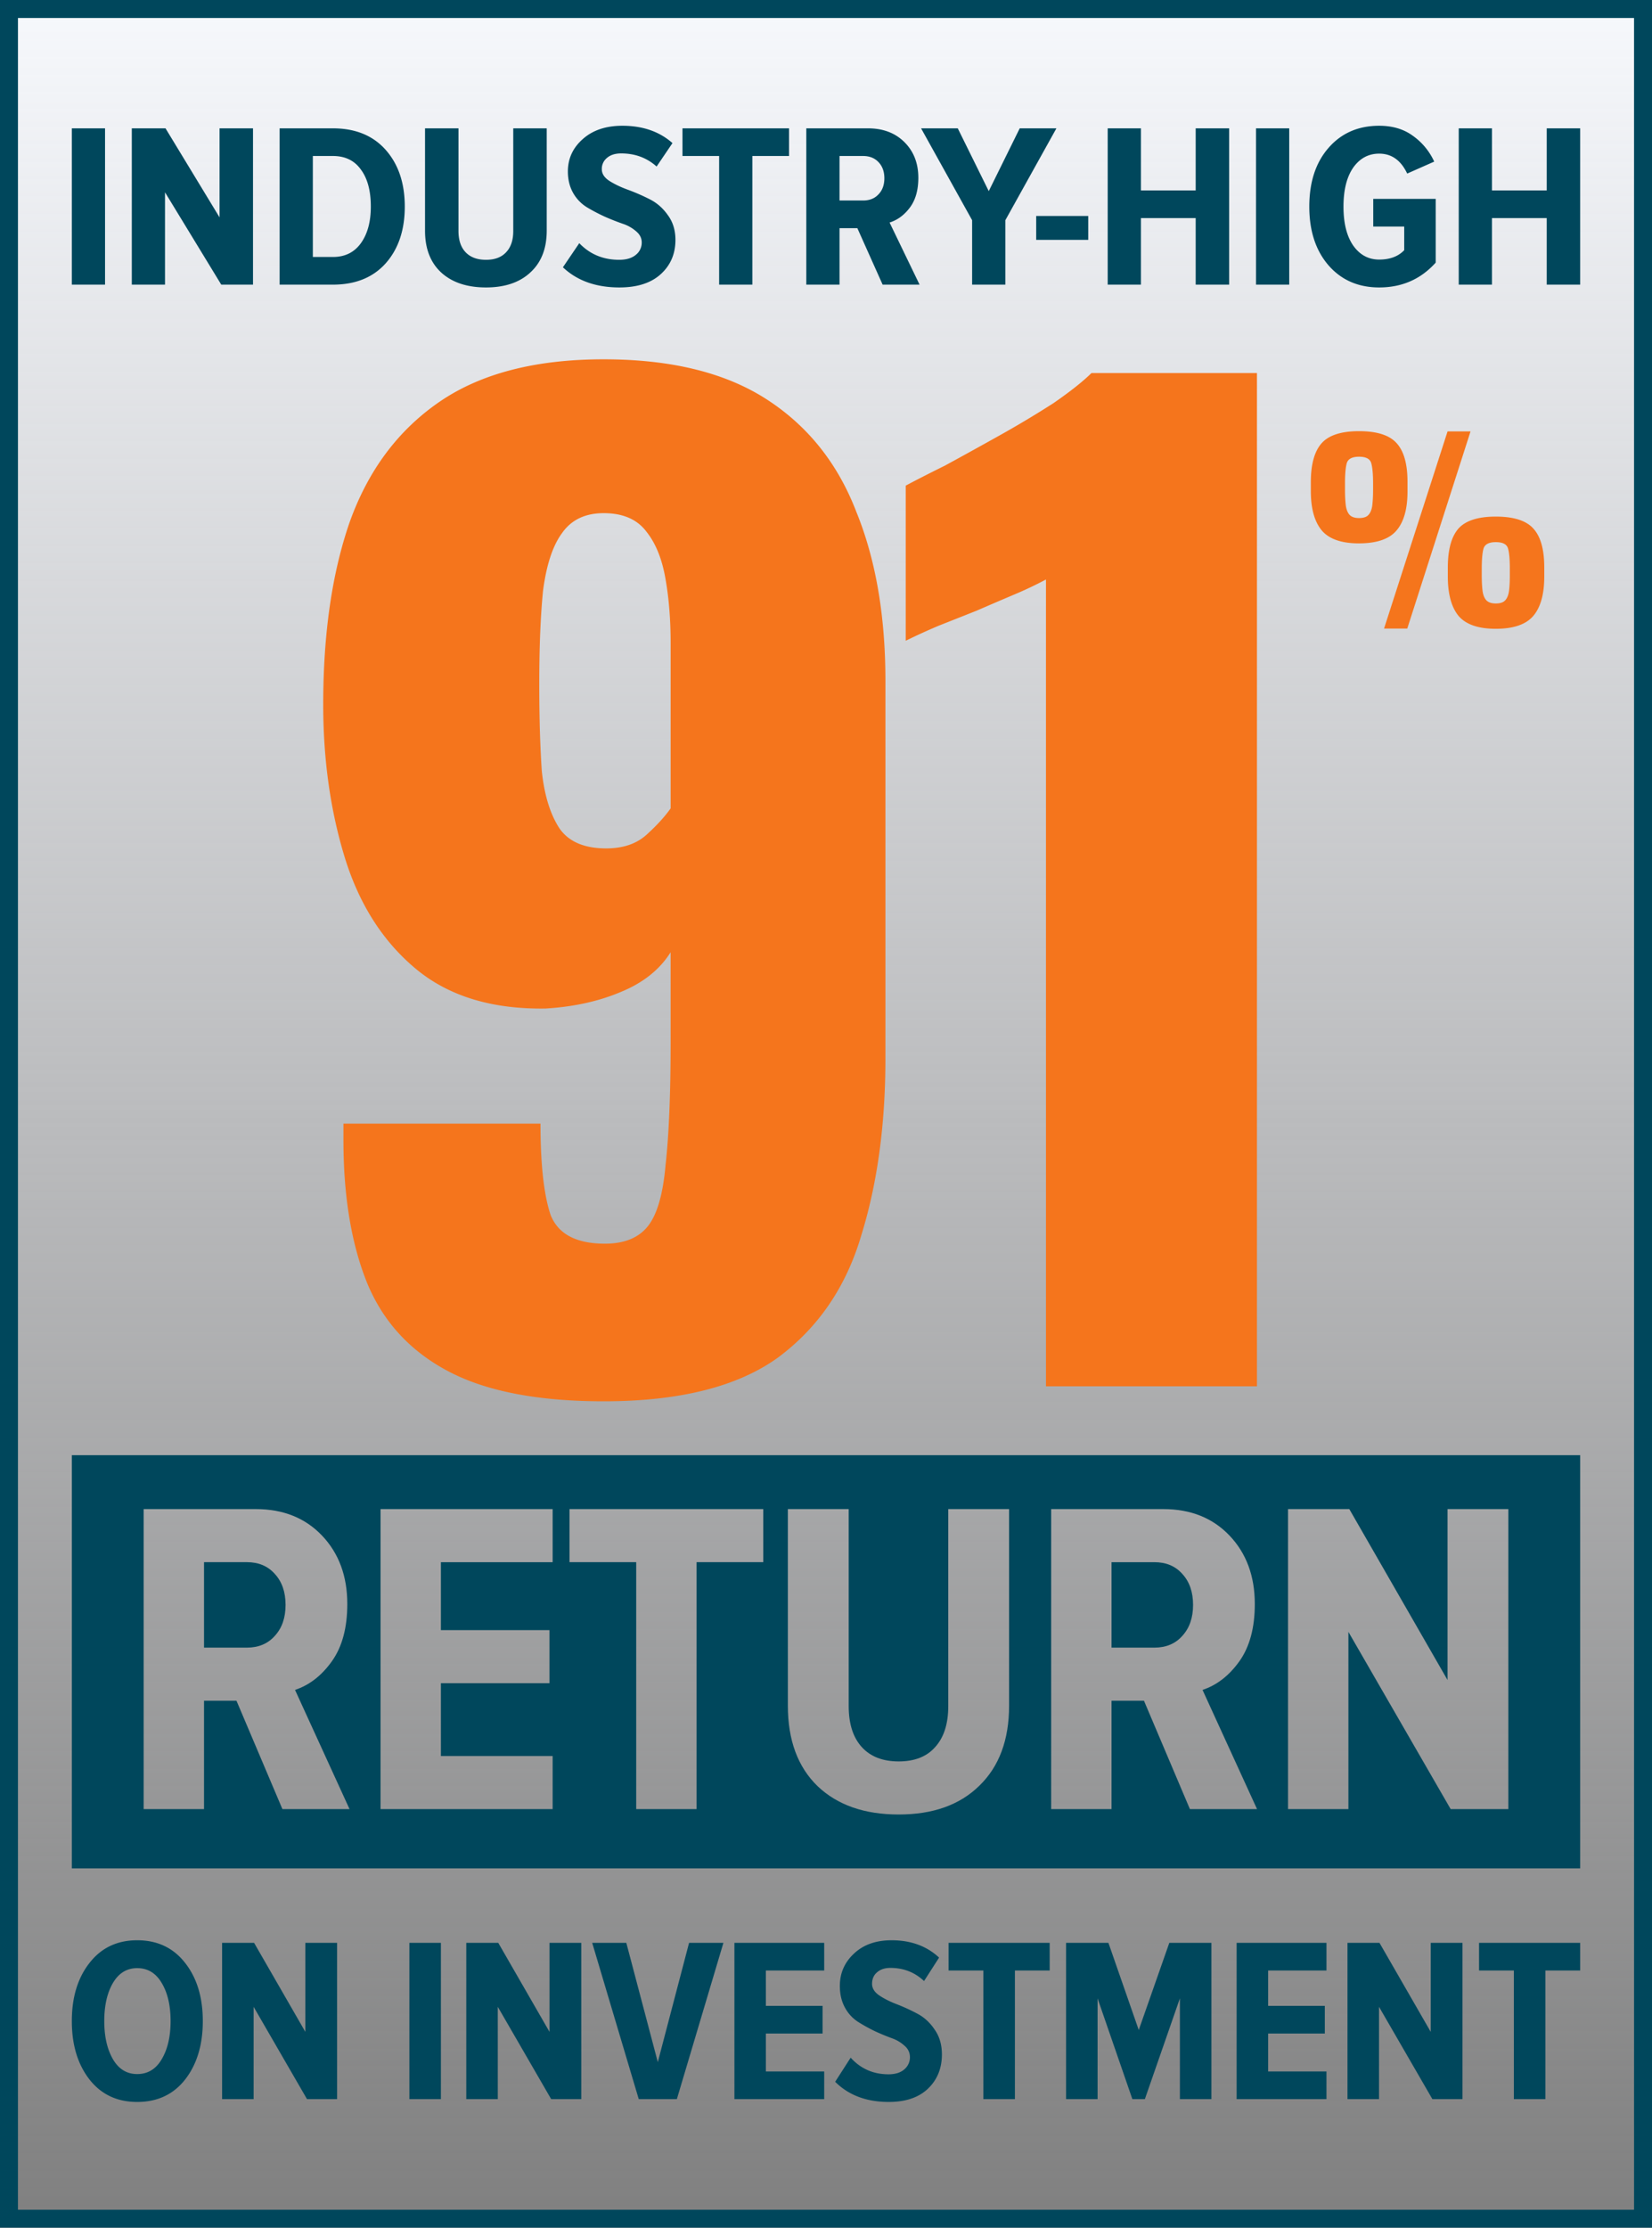 <svg width="92" height="124" viewBox="0 0 92 124" fill="none" xmlns="http://www.w3.org/2000/svg"><rect x="0" y="0" width="92" height="124" fill="#808080" stroke="none"/><path fill="url(#paint0_linear_43_375)" d="M.5.5h91v123H.5z"/><path d="M5.85 15.844H4v-8.7h1.85v8.7zm8.239 0h-1.767l-3.133-5.14v5.14H7.34v-8.7h1.878l3.009 4.956V7.143h1.863v8.7zm4.451 0h-2.968v-8.7h2.968c1.251 0 2.231.4 2.94 1.2.708.8 1.062 1.852 1.062 3.156s-.354 2.357-1.062 3.156c-.709.792-1.689 1.188-2.94 1.188zm0-1.54c.671 0 1.191-.256 1.56-.77.367-.512.551-1.19.551-2.034 0-.878-.184-1.565-.552-2.06-.359-.505-.878-.757-1.56-.757h-1.117v5.621h1.118zm10.996.861c-.598.557-1.422.835-2.47.835-1.05 0-1.878-.274-2.485-.822-.608-.556-.911-1.335-.911-2.335v-5.7h1.863v5.714c0 .513.133.908.4 1.187.267.278.645.417 1.132.417.488 0 .86-.14 1.118-.418.267-.278.4-.673.4-1.186V7.143h1.864v5.7c0 .992-.304 1.766-.911 2.322zm4.96.835c-1.306 0-2.355-.374-3.147-1.122l.911-1.343c.589.617 1.33.926 2.222.926.396 0 .704-.091.925-.274a.86.86 0 00.331-.691c0-.235-.1-.44-.303-.613a2.169 2.169 0 00-.76-.43 13.43 13.43 0 01-.993-.392c-.36-.165-.69-.34-.994-.522a2.213 2.213 0 01-.76-.782c-.202-.348-.303-.753-.303-1.214 0-.713.276-1.313.828-1.8.552-.495 1.289-.743 2.209-.743 1.132 0 2.061.322 2.788.965l-.884 1.305c-.542-.487-1.2-.73-1.973-.73-.332 0-.594.082-.787.247a.779.779 0 00-.29.64c0 .243.138.456.414.638.285.183.63.348 1.035.496.405.148.806.322 1.201.522.405.2.746.495 1.022.887.285.382.427.843.427 1.382 0 .783-.276 1.422-.828 1.918-.542.487-1.306.73-2.29.73zm7.403-.156h-1.85V8.683h-2.042v-1.54h5.935v1.54h-2.043v7.16zm9.311 0h-2.056L47.746 12.7h-.993v3.144h-1.85v-8.7h3.437c.837 0 1.514.256 2.029.769.515.513.773 1.174.773 1.983 0 .687-.157 1.239-.47 1.656-.312.418-.69.696-1.131.835l1.67 3.457zm-3.146-4.683c.359 0 .644-.113.856-.34.22-.225.33-.525.33-.9 0-.373-.11-.673-.33-.9-.212-.225-.497-.338-.856-.338h-1.311v2.478h1.31zm7.924 4.683h-1.85v-3.587l-2.843-5.114h2.043l1.726 3.496 1.725-3.496h2.043l-2.844 5.114v3.587zm4.616-2.492h-2.898v-1.33h2.898v1.33zm7.848 2.492h-1.864v-3.705h-3.05v3.705h-1.85v-8.7h1.85V10.6h3.05V7.143h1.864v8.7zm3.345 0h-1.85v-8.7h1.85v8.7zm5.01.156c-1.169 0-2.112-.413-2.83-1.24-.708-.825-1.062-1.912-1.062-3.26 0-1.357.354-2.443 1.063-3.26.717-.827 1.66-1.24 2.829-1.24.745 0 1.371.187 1.877.56a3.58 3.58 0 011.187 1.436l-1.504.665c-.35-.74-.87-1.109-1.56-1.109-.598 0-1.081.261-1.45.783-.358.522-.538 1.243-.538 2.165 0 .922.18 1.643.539 2.165.368.522.85.783 1.449.783.598 0 1.063-.174 1.394-.522V12.61h-1.725v-1.54h3.478v3.548C79.126 15.54 78.077 16 76.807 16zM88 15.844h-1.863v-3.705h-3.05v3.705h-1.85v-8.7h1.85V10.6h3.05V7.143H88v8.7z" fill="#00475C"/><path d="M33.62 78c-3.66 0-6.544-.557-8.655-1.671-2.11-1.114-3.611-2.739-4.503-4.874-.89-2.182-1.336-4.85-1.336-8.007v-.905H30.1c0 2.274.188 3.968.563 5.083.422 1.067 1.43 1.6 3.026 1.6 1.079 0 1.876-.324 2.392-.974.516-.65.844-1.787.985-3.412.187-1.67.281-3.945.281-6.823v-5.013c-.61.974-1.548 1.717-2.814 2.228-1.22.51-2.603.812-4.151.905-3.002.046-5.418-.696-7.247-2.228-1.83-1.532-3.142-3.598-3.94-6.197C18.4 45.112 18 42.28 18 39.217c0-3.945.492-7.334 1.477-10.165 1.032-2.878 2.697-5.106 4.996-6.685C26.77 20.79 29.82 20 33.619 20c3.753 0 6.778.743 9.076 2.228 2.299 1.485 3.964 3.574 4.996 6.267 1.078 2.645 1.618 5.779 1.618 9.4v21.027c0 3.667-.446 6.94-1.337 9.818-.844 2.878-2.392 5.152-4.643 6.823C41.077 77.188 37.84 78 33.619 78zm.14-30.776c.938 0 1.689-.255 2.251-.765.563-.511 1.009-.998 1.337-1.463v-9.19c0-1.3-.094-2.484-.281-3.551-.188-1.115-.54-1.997-1.056-2.646-.516-.697-1.313-1.045-2.392-1.045-1.032 0-1.805.372-2.322 1.114-.515.697-.867 1.764-1.055 3.203-.14 1.393-.21 3.133-.21 5.222 0 1.81.046 3.412.14 4.805.14 1.346.469 2.413.985 3.202.516.743 1.384 1.114 2.603 1.114zm24.49 29.941v-44.91a20.9 20.9 0 01-1.759.835c-.656.278-1.36.58-2.11.905l-2.111.836c-.657.278-1.266.557-1.83.835v-8.634c.517-.278 1.244-.65 2.182-1.114a299.5 299.5 0 003.025-1.67 57.328 57.328 0 003.026-1.811c.938-.65 1.641-1.207 2.11-1.671H70v56.398H58.25zm18.828-42.179l3.537-10.972h1.279l-3.523 10.973h-1.293zm-1.393-4.74c-.975 0-1.667-.24-2.074-.719-.407-.488-.611-1.22-.611-2.195v-.487c0-.994.199-1.716.597-2.168.398-.451 1.094-.677 2.088-.677.995 0 1.691.221 2.089.664.407.442.61 1.16.61 2.154v.542c0 .966-.203 1.688-.61 2.167-.407.479-1.104.718-2.089.718zm0-1.41c.246 0 .422-.058.526-.176.114-.126.185-.307.213-.542.028-.244.043-.533.043-.867v-.338c0-.515-.034-.89-.1-1.125-.066-.244-.293-.366-.682-.366-.379 0-.606.118-.682.353-.066.234-.1.61-.1 1.124v.366c0 .334.015.618.043.853.029.235.1.416.214.542.113.117.288.176.525.176zM83.3 35c-.975 0-1.666-.24-2.074-.718-.398-.488-.597-1.22-.597-2.195V31.6c0-.994.195-1.716.583-2.168.398-.451 1.094-.677 2.088-.677.995 0 1.691.221 2.09.664.406.442.61 1.16.61 2.154v.528c0 .975-.204 1.702-.61 2.181-.408.479-1.104.718-2.09.718zm0-1.409c.247 0 .422-.059.526-.176.114-.126.185-.307.213-.542.029-.235.043-.52.043-.853v-.366c0-.515-.033-.89-.1-1.124-.066-.235-.293-.353-.681-.353-.38 0-.607.118-.682.353-.067.234-.1.61-.1 1.124v.366c0 .334.014.618.043.853.028.235.1.416.213.542.113.117.289.176.525.176z" fill="#F5751C"/><path fill-rule="evenodd" clip-rule="evenodd" d="M88 81H4v23h84V81zm-72.272 19.7h3.738l-3.036-6.635c.803-.267 1.49-.801 2.058-1.603.569-.8.853-1.86.853-3.18 0-1.551-.469-2.82-1.405-3.805C16.999 84.492 15.77 84 14.248 84H8v16.7h3.362v-6.034h1.807l2.559 6.034zm-.427-9.64c-.384.434-.903.651-1.555.651h-2.384v-4.757h2.384c.652 0 1.17.217 1.555.651.402.434.602 1.01.602 1.728s-.2 1.293-.602 1.727zm5.891 9.64h9.585v-2.955h-6.223V93.69h6.047v-2.954h-6.047v-3.78h6.223V84h-9.585v16.7zm17.6 0H35.43V86.954h-3.714V84h10.79v2.954h-3.714V100.7zm11.257.3c1.907 0 3.404-.534 4.49-1.602 1.105-1.069 1.657-2.554 1.657-4.457V84h-3.387v10.966c0 .985-.243 1.744-.728 2.279-.468.534-1.146.8-2.032.8-.887 0-1.573-.266-2.058-.8-.485-.535-.727-1.294-.727-2.279V84h-3.388v10.941c0 1.92.552 3.413 1.656 4.482 1.104 1.051 2.61 1.577 4.517 1.577zm19.956-.3h-3.739l-2.559-6.034h-1.806v6.034h-3.362V84h6.247c1.522 0 2.752.492 3.689 1.477.936.985 1.405 2.254 1.405 3.806 0 1.318-.285 2.378-.853 3.18-.57.8-1.255 1.335-2.058 1.602l3.036 6.635zm-5.72-8.989c.652 0 1.17-.217 1.555-.65.401-.435.602-1.01.602-1.728s-.2-1.294-.602-1.728c-.385-.434-.903-.65-1.556-.65h-2.383v4.756h2.383zm16.503 8.989H84V84h-3.387v9.514L75.143 84h-3.412v16.7h3.362v-9.865l5.695 9.865z" fill="#00475C"/><path d="M7.64 117c-1.117 0-2.003-.417-2.658-1.252-.655-.844-.982-1.926-.982-3.248 0-1.322.327-2.4.982-3.235.655-.843 1.541-1.265 2.659-1.265 1.126 0 2.016.422 2.671 1.265.655.835.982 1.913.982 3.235 0 1.322-.327 2.404-.982 3.248-.655.835-1.545 1.252-2.671 1.252zm0-1.552c.586 0 1.04-.274 1.363-.822.331-.556.497-1.265.497-2.126 0-.87-.166-1.578-.497-2.126-.323-.548-.777-.822-1.362-.822-.577 0-1.026.274-1.35.822-.322.548-.484 1.256-.484 2.126 0 .861.162 1.57.485 2.126.323.548.772.822 1.349.822zm11.133 1.395h-1.676l-2.973-5.139v5.139h-1.755v-8.7h1.781l2.855 4.957v-4.957h1.768v8.7zm5.781 0h-1.755v-8.7h1.755v8.7zm7.817 0h-1.676l-2.973-5.139v5.139h-1.755v-8.7h1.781l2.855 4.957v-4.957h1.768v8.7zm5.323 0h-2.122l-2.593-8.7h1.9l1.754 6.64 1.742-6.64h1.912l-2.593 8.7zm8.207 0H40.9v-8.7h5v1.54h-3.248v1.969h3.157v1.539h-3.157v2.113H45.9v1.539zm3.594.157c-1.24 0-2.235-.374-2.985-1.122l.864-1.343c.558.617 1.261.926 2.108.926.376 0 .668-.091.878-.274a.878.878 0 00.314-.691.802.802 0 00-.288-.613 2.038 2.038 0 00-.72-.431 12.361 12.361 0 01-.943-.391 9.416 9.416 0 01-.943-.522 2.159 2.159 0 01-.72-.782c-.193-.348-.289-.753-.289-1.214 0-.713.262-1.313.786-1.8.524-.495 1.222-.743 2.096-.743 1.073 0 1.955.322 2.645.965l-.838 1.305c-.515-.487-1.14-.731-1.873-.731-.314 0-.563.083-.747.248-.183.156-.275.37-.275.639 0 .244.132.457.393.639.271.183.598.348.983.496.384.148.764.322 1.139.522.384.2.707.495.969.887.27.382.406.843.406 1.382 0 .783-.262 1.422-.786 1.918-.515.487-1.24.73-2.174.73zm7.024-.157h-1.755v-7.16h-1.938v-1.54h5.631v1.54H56.52v7.16zm10.944 0h-1.755v-5.608l-1.951 5.608h-.695l-1.938-5.608v5.608H59.37v-8.7h2.358l1.689 4.853 1.702-4.853h2.345v8.7zm6.408 0h-5.003v-8.7h5.003v1.54h-3.248v1.969h3.156v1.539h-3.156v2.113h3.248v1.539zm7.575 0H79.77l-2.973-5.139v5.139h-1.755v-8.7h1.781l2.855 4.957v-4.957h1.768v8.7zm4.616 0h-1.755v-7.16h-1.938v-1.54H88v1.54h-1.938v7.16z" fill="#00475C"/><path stroke="#00475C" d="M.5.5h91v123H.5z"/><defs><linearGradient id="paint0_linear_43_375" x1="46" y1="0" x2="46" y2="124" gradientUnits="userSpaceOnUse"><stop stop-color="#F6F8FC"/><stop offset="1" stop-color="#F6F8FC" stop-opacity="0"/></linearGradient></defs></svg>
